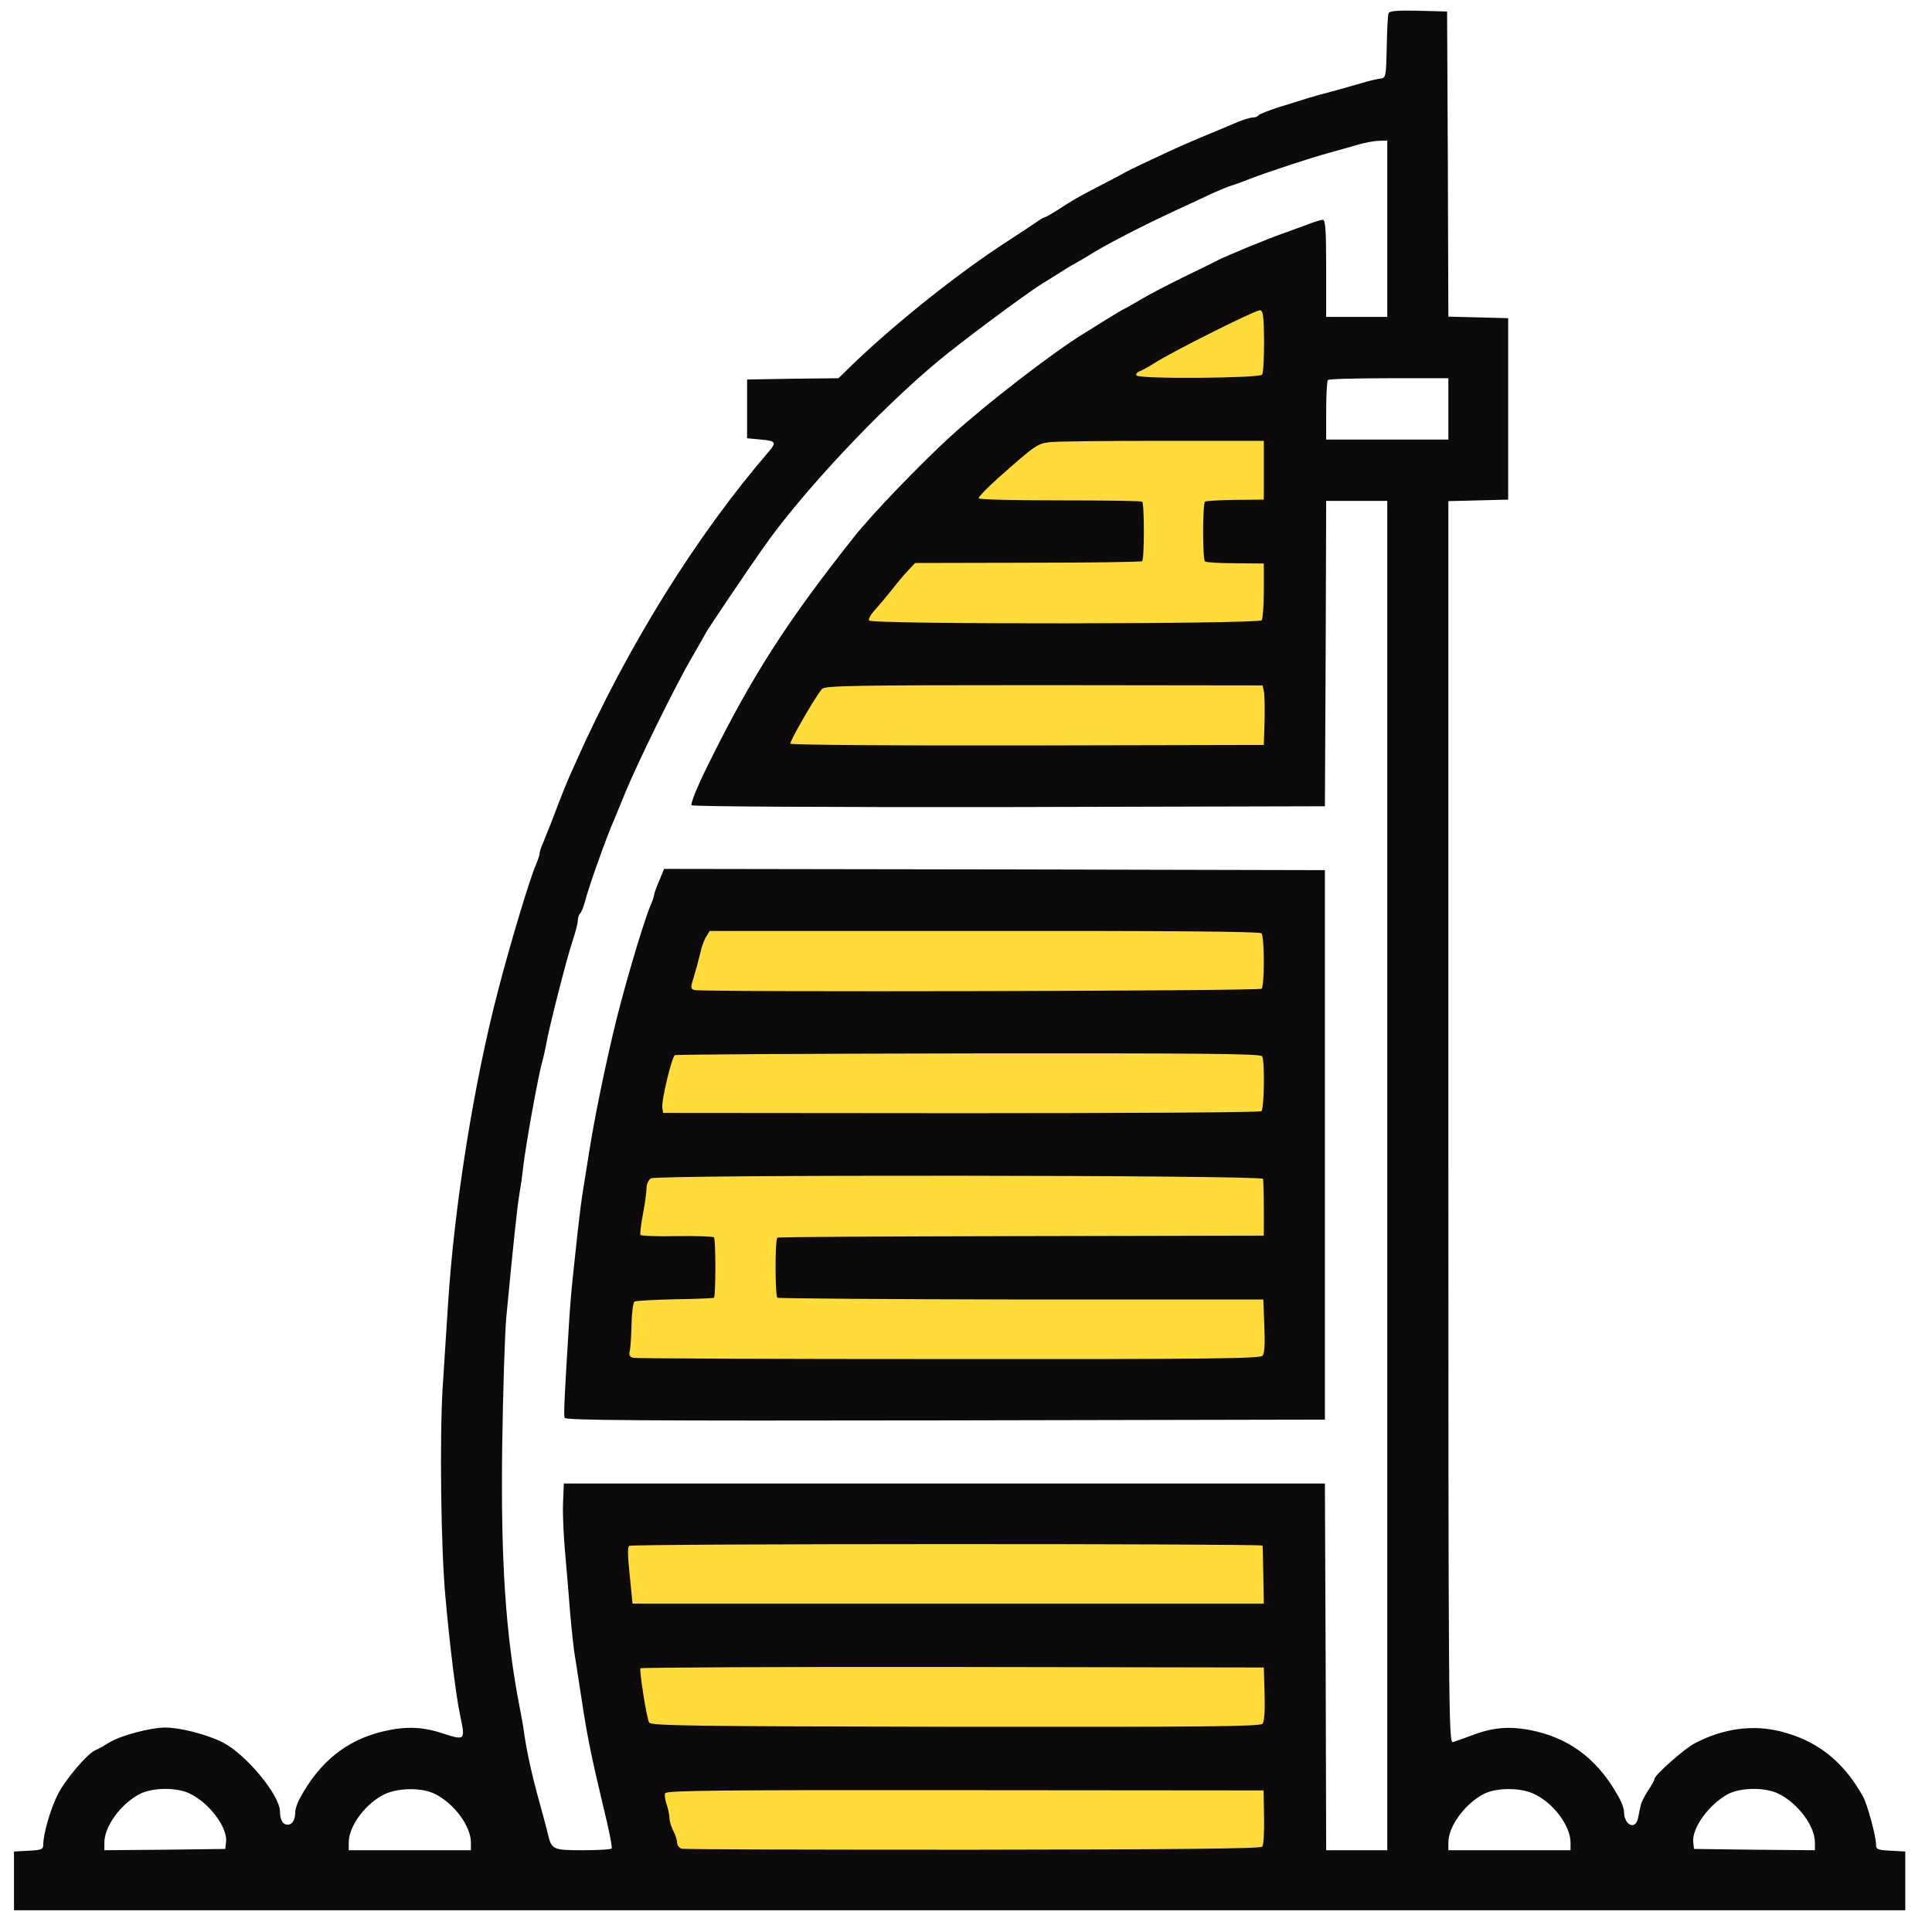 <svg xmlns="http://www.w3.org/2000/svg" width="200" height="200" viewBox="0 0 200 200" fill="none"><path d="M79.592 79.592C86.939 51.02 119.388 32.993 134.694 27.551V79.592H79.592Z" fill="#FFDC39"></path><path d="M134.694 92.857H71.429C64.898 106.734 61.905 133.333 61.225 144.898L134.694 143.877V92.857Z" fill="#FFDC39"></path><path d="M133.674 157.143H62.245L67.347 193.878H134.694L133.674 157.143Z" fill="#FFDC39"></path><path d="M143.742 1.376C143.663 1.561 143.584 3.148 143.557 4.894C143.478 8.069 143.478 8.069 142.819 8.148C142.451 8.201 141.634 8.386 140.975 8.598C140.316 8.783 139.025 9.154 138.076 9.418C137.128 9.656 135.889 10 135.31 10.185C134.73 10.37 133.386 10.794 132.332 11.111C131.278 11.455 130.356 11.825 130.277 11.931C130.198 12.064 129.934 12.169 129.671 12.169C129.407 12.169 128.617 12.408 127.905 12.725C127.194 13.016 126.324 13.386 125.955 13.545C122.74 14.868 122.161 15.132 119.236 16.508C117.787 17.169 116.416 17.857 116.205 17.99C115.995 18.122 114.862 18.704 113.702 19.312C111.41 20.503 111.093 20.688 109.433 21.773C108.801 22.169 108.248 22.487 108.169 22.487C108.09 22.487 107.694 22.699 107.299 22.99C106.904 23.254 105.534 24.18 104.216 25.027C99.42 28.122 93.043 33.175 88.511 37.487L86.798 39.154L82.055 39.206L77.339 39.286V42.328V45.37L78.788 45.503C80.29 45.635 80.395 45.794 79.631 46.693C72.042 55.503 64.954 66.905 59.578 78.968C58.63 81.058 58.366 81.72 56.996 85.318C56.759 85.9 56.416 86.746 56.232 87.222C56.021 87.672 55.863 88.175 55.863 88.334C55.863 88.492 55.705 88.995 55.494 89.471C54.862 90.9 52.806 97.725 51.568 102.513C49.065 112.064 47.009 124.921 46.377 135.053C46.245 137.222 45.981 141.111 45.823 143.651C45.507 148.73 45.639 160.371 46.113 165.344C46.561 170.371 47.194 175.423 47.589 177.355C48.195 180.265 48.248 180.212 45.586 179.365C43.584 178.73 41.844 178.704 39.552 179.259C35.81 180.185 33.07 182.408 31.041 186.164C30.777 186.64 30.567 187.275 30.567 187.54C30.567 188.386 30.277 188.889 29.776 188.889C29.275 188.889 28.985 188.386 28.985 187.54C28.985 185.847 25.454 181.587 23.057 180.371C21.423 179.55 18.682 178.836 17.101 178.836C15.573 178.836 12.516 179.656 11.331 180.371C10.83 180.688 10.171 181.058 9.855 181.191C9.012 181.561 6.746 184.233 5.981 185.767C5.244 187.196 4.48 189.841 4.48 190.926C4.48 191.455 4.321 191.508 2.978 191.587L1.449 191.667V194.709V197.751H99.341H197.233V194.709V191.667L195.731 191.587C194.335 191.508 194.203 191.455 194.203 190.9C194.203 190.08 193.307 186.773 192.859 185.979C190.83 182.328 188.116 180.185 184.321 179.233C181.449 178.519 178.419 178.915 175.468 180.45C174.414 180.979 171.278 183.757 171.278 184.154C171.278 184.259 170.988 184.815 170.619 185.344C170.25 185.9 169.881 186.614 169.829 186.958C169.75 187.302 169.644 187.857 169.565 188.228C169.302 189.497 168.116 188.942 168.116 187.54C168.116 187.275 167.905 186.64 167.642 186.164C165.613 182.408 162.872 180.185 159.13 179.259C156.732 178.677 154.888 178.73 152.701 179.524C151.7 179.894 150.646 180.265 150.408 180.344C149.96 180.476 149.934 177.302 149.934 116.164V51.878L153.043 51.799L156.126 51.72V42.328V32.937L153.043 32.857L149.934 32.778L149.881 16.984L149.802 1.191L146.825 1.111C144.611 1.058 143.821 1.138 143.742 1.376ZM143.61 23.677V32.804H140.448H137.286V27.778C137.286 23.916 137.207 22.752 136.943 22.752C136.759 22.752 135.968 22.99 135.178 23.307C134.387 23.598 133.439 23.942 133.07 24.074C131.383 24.656 126.983 26.455 125.982 26.984C125.744 27.116 124.19 27.884 122.53 28.677C120.87 29.497 118.92 30.503 118.182 30.953C117.47 31.376 116.68 31.826 116.469 31.931C116.258 32.011 115.31 32.593 114.361 33.175C113.412 33.783 112.437 34.365 112.2 34.524C108.959 36.508 102.108 41.799 98.419 45.159C95.257 48.042 90.198 53.307 88.432 55.556C81.423 64.392 77.866 69.947 73.36 79.048C72.147 81.482 71.462 83.228 71.594 83.36C71.726 83.492 85.165 83.572 104.506 83.545L137.154 83.466L137.233 67.646L137.286 51.852H140.448H143.61V121.693V191.535H140.448H137.286L137.233 172.54L137.154 153.572H97.76H58.366L58.287 155.556C58.234 156.64 58.34 158.968 58.498 160.714C58.656 162.46 58.893 165.291 59.025 167.037C59.183 168.757 59.394 170.847 59.552 171.667C59.684 172.487 59.974 174.392 60.211 175.926C60.764 179.603 61.212 181.826 62.424 186.905C63.004 189.233 63.399 191.217 63.32 191.349C63.267 191.455 61.923 191.535 60.369 191.535C57.207 191.535 57.101 191.482 56.706 189.815C56.574 189.233 56.179 187.804 55.863 186.64C55.125 183.995 54.572 181.535 54.282 179.577C54.176 178.757 53.939 177.434 53.781 176.667C52.332 169.154 51.831 161.535 51.989 149.656C52.069 144.101 52.253 138.122 52.411 136.376C53.096 129.154 53.544 124.921 53.755 123.677C53.887 122.937 54.071 121.693 54.15 120.9C54.387 118.73 55.705 111.402 56.126 109.921C56.258 109.471 56.443 108.651 56.548 108.069C56.812 106.482 58.682 99.127 59.288 97.355C59.578 96.482 59.816 95.556 59.816 95.291C59.816 95.027 59.921 94.709 60.053 94.55C60.211 94.418 60.422 93.836 60.58 93.254C60.87 92.064 62.345 87.884 63.162 85.847C63.478 85.106 64.163 83.439 64.69 82.143C66.008 78.942 69.75 71.323 71.436 68.386C72.2 67.064 72.938 65.767 73.096 65.476C73.386 64.947 77.18 59.312 78.946 56.799C82.951 51.058 90.962 42.487 97.18 37.328C99.605 35.318 105.929 30.609 107.721 29.471C108.643 28.916 109.697 28.228 110.092 27.99C110.487 27.725 111.041 27.407 111.331 27.249C111.621 27.09 112.227 26.746 112.648 26.482C114.203 25.476 117.918 23.545 121.607 21.826C122.767 21.296 124.348 20.556 125.138 20.185C125.929 19.815 126.877 19.418 127.246 19.286C127.615 19.18 128.59 18.836 129.381 18.519C131.304 17.778 135.731 16.323 137.681 15.794C138.551 15.556 139.868 15.185 140.58 14.974C141.317 14.762 142.292 14.577 142.767 14.577L143.61 14.55V23.677ZM130.856 35.318C130.856 37.064 130.777 38.624 130.646 38.783C130.356 39.154 117.866 39.259 117.655 38.863C117.549 38.73 117.707 38.545 117.971 38.439C118.234 38.334 118.92 37.963 119.499 37.593C121.344 36.402 130.013 32.064 130.435 32.117C130.751 32.143 130.83 32.699 130.856 35.318ZM149.934 42.328V45.503H143.61H137.286V42.513C137.286 40.847 137.365 39.418 137.47 39.339C137.549 39.233 140.395 39.154 143.794 39.154H149.934V42.328ZM130.83 48.677V51.72L127.852 51.746C126.219 51.773 124.822 51.852 124.743 51.931C124.48 52.196 124.48 57.963 124.743 58.122C124.901 58.228 126.324 58.307 127.931 58.307L130.83 58.334V61.111C130.83 62.646 130.725 64.021 130.619 64.207C130.329 64.603 90.224 64.656 89.96 64.233C89.881 64.101 90.145 63.598 90.567 63.148C90.988 62.672 91.752 61.773 92.279 61.111C92.78 60.45 93.544 59.55 93.966 59.101L94.73 58.281L106.429 58.254C112.859 58.254 118.155 58.175 118.234 58.095C118.472 57.857 118.472 52.064 118.234 51.931C118.103 51.852 114.282 51.799 109.723 51.799C105.191 51.799 101.397 51.72 101.317 51.587C101.238 51.482 102.187 50.503 103.373 49.445C107.167 46.085 107.404 45.9 108.748 45.767C109.46 45.688 114.704 45.635 120.422 45.635H130.83V48.677ZM130.83 71.534C130.909 71.826 130.935 73.228 130.909 74.603L130.83 77.117L106.403 77.169C92.964 77.196 81.897 77.117 81.818 76.984C81.713 76.799 84.321 72.249 85.086 71.323C85.375 70.979 88.3 70.926 108.063 70.926L130.698 70.953L130.83 71.534ZM130.698 160C130.725 160.106 130.751 161.482 130.777 163.095L130.83 166.005H98.155H65.481L65.191 163.095C64.98 161.111 64.954 160.132 65.138 160.027C65.507 159.789 130.698 159.789 130.698 160ZM130.909 175.371C130.962 177.064 130.883 178.228 130.698 178.439C130.461 178.73 124.638 178.783 98.893 178.757C71.172 178.704 67.352 178.651 67.194 178.307C66.93 177.804 66.166 172.937 66.298 172.699C66.35 172.619 80.896 172.54 98.63 172.566L130.83 172.619L130.909 175.371ZM19.736 185.714C21.739 186.72 23.584 189.233 23.399 190.688L23.32 191.402L17.075 191.482L10.804 191.535V190.741C10.804 189.074 12.49 186.746 14.466 185.714C15.784 185.027 18.393 185 19.736 185.714ZM45.033 185.714C47.035 186.72 48.748 189.048 48.748 190.741V191.535H42.424H36.1V190.741C36.1 188.995 37.918 186.587 39.921 185.688C41.37 185.053 43.742 185.053 45.033 185.714ZM130.856 188.095C130.883 189.63 130.804 191.005 130.672 191.164C130.514 191.376 121.924 191.455 100.738 191.482C84.374 191.482 70.804 191.455 70.567 191.376C70.303 191.296 70.092 191.005 70.092 190.741C70.092 190.476 69.908 189.921 69.697 189.524C69.486 189.101 69.302 188.519 69.302 188.201C69.302 187.884 69.17 187.275 69.012 186.799C68.854 186.349 68.775 185.82 68.854 185.635C68.959 185.344 74.914 185.291 99.894 185.318L130.804 185.344L130.856 188.095ZM158.761 185.688C160.764 186.587 162.582 188.995 162.582 190.741V191.535H156.258H149.934V190.741C149.934 189.074 151.621 186.746 153.597 185.714C154.862 185.053 157.339 185.027 158.761 185.688ZM184.163 185.714C186.166 186.72 187.879 189.048 187.879 190.741V191.535L181.634 191.482L175.362 191.402L175.283 190.688C175.125 189.259 176.917 186.773 178.893 185.714C180.211 185.027 182.819 185 184.163 185.714Z" fill="#0C0A0A"></path><path d="M68.248 91.164C67.958 91.826 67.721 92.487 67.721 92.593C67.721 92.725 67.563 93.228 67.352 93.704C66.535 95.662 64.401 102.91 63.426 107.143C62.398 111.561 61.502 116.005 61.001 119.18C60.764 120.635 60.474 122.487 60.343 123.281C60.211 124.074 59.974 125.926 59.816 127.381C59.657 128.836 59.42 131.032 59.289 132.275C59.157 133.519 58.972 135.714 58.893 137.17C58.445 144.339 58.34 146.455 58.445 146.773C58.524 147.037 66.535 147.09 97.866 147.037L137.154 146.958V118.519V90.079L102.951 90L68.748 89.947L68.248 91.164ZM130.593 96.614C130.909 97.117 130.909 102.09 130.593 102.355C130.303 102.593 72.727 102.725 71.884 102.487C71.489 102.355 71.463 102.249 71.831 101.111C72.042 100.423 72.332 99.339 72.49 98.677C72.622 98.016 72.912 97.249 73.123 96.931L73.465 96.376H101.95C120.553 96.349 130.488 96.429 130.593 96.614ZM130.646 109.339C130.936 109.656 130.883 114.577 130.593 115.027C130.514 115.159 116.548 115.238 99.552 115.238L68.643 115.212L68.564 114.656C68.459 113.916 69.539 109.445 69.855 109.233C70.013 109.154 83.663 109.074 100.237 109.048C124.084 109.021 130.435 109.074 130.646 109.339ZM130.751 122.037C130.777 122.222 130.83 123.598 130.83 125.132V127.91L105.718 127.963C91.884 127.99 80.527 128.043 80.474 128.122C80.211 128.36 80.237 134.18 80.474 134.339C80.632 134.418 92.016 134.498 105.771 134.524H130.777L130.883 137.249C130.962 139.048 130.909 140.106 130.698 140.344C130.435 140.635 125.217 140.714 98.208 140.688C80.501 140.688 65.797 140.635 65.534 140.556C65.191 140.476 65.086 140.265 65.191 139.868C65.27 139.55 65.349 138.307 65.376 137.09C65.402 135.9 65.534 134.841 65.692 134.736C65.85 134.656 67.721 134.55 69.882 134.498C72.042 134.471 73.86 134.392 73.913 134.339C74.098 134.154 74.098 128.281 73.913 128.095C73.808 127.99 72.095 127.937 70.092 127.963C68.063 128.016 66.377 127.937 66.298 127.831C66.245 127.725 66.35 126.746 66.561 125.662C66.772 124.577 66.93 123.36 66.93 122.963C66.93 122.566 67.141 122.143 67.378 121.984C68.09 121.587 130.619 121.64 130.751 122.037Z" fill="#0C0A0A"></path></svg>